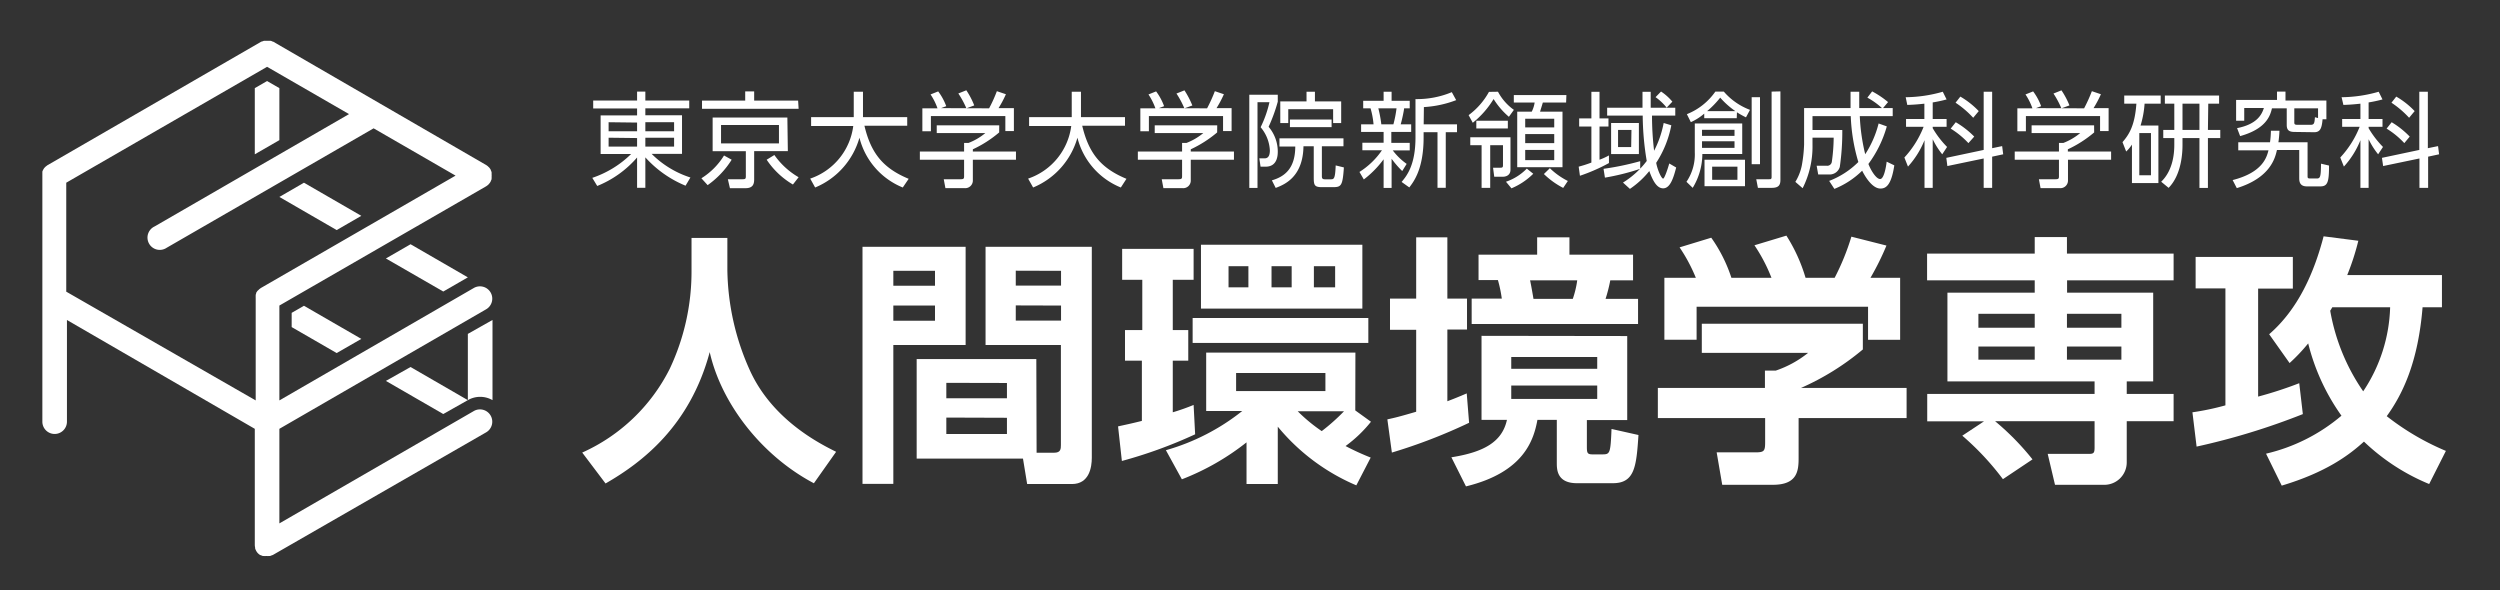 <svg xmlns="http://www.w3.org/2000/svg" viewBox="0 0 360 85"><rect x="0" y="0" width="360" height="85" fill="#333333" stroke="none"/><defs><style>.cls-1{fill:#fff;}.cls-2{fill:none;}</style></defs><g id="layer_2" data-name="layer 2"><g id="layer1"><path class="cls-1" d="M99.25,15.6H92.93v1h5.28v5.56H93.84a13.89,13.89,0,0,0,5.58,3.4l-.7,1.18a15.92,15.92,0,0,1-5.79-4.08v4.38H91.74V22.68A15,15,0,0,1,86,26.78l-.71-1.17a14.64,14.64,0,0,0,5.59-3.43H86.49V16.62h5.25v-1H85.42V14.48h6.32V13.19h1.19v1.29h6.32Zm-11.61,2V18.9h4.1V17.65Zm0,2.23v1.28h4.1V19.88Zm9.43-2.23H92.93V18.9h4.14Zm0,2.23H92.93v1.28h4.14Z"/><path class="cls-1" d="M101,25.67a10,10,0,0,0,3.26-3.28l1.1.61a12.73,12.73,0,0,1-3.46,3.66Zm14-10H101.09V14.49h6.22V13.16h1.29v1.33h6.33Zm-1.55,6.09H108.6v4.07c0,.75-.23,1.27-1.26,1.27h-2.23l-.3-1.29,2.08,0c.44,0,.51-.05.51-.45V21.77h-4.78V16.92h10.76ZM112.17,18h-8.34v2.65h8.34Zm-.66,4.32A10.94,10.94,0,0,0,115,25.52l-.82,1.05A11.63,11.63,0,0,1,110.4,23Z"/><path class="cls-1" d="M122.94,13.21h1.33v3.66h6.37v1.24h-6.16c.93,3.92,2.65,6.1,6.37,7.64L130,27a10.5,10.5,0,0,1-6.24-7.17A11,11,0,0,1,117.38,27l-.71-1.28a9.25,9.25,0,0,0,6.2-7.58H116.8V16.87h6.14Z"/><path class="cls-1" d="M143.88,19.07a16.71,16.71,0,0,1-3.79,2.43v.32h6.21V23h-6.21v2.94a1.1,1.1,0,0,1-1.23,1.15h-2.72l-.24-1.28h2.44c.46,0,.49-.12.49-.46V23h-6.37V21.82h6.37V20.58h.64a8.64,8.64,0,0,0,2.42-1.42h-7V18.05h9Zm-1.45-3.47a20.52,20.52,0,0,0,1.12-2.47l1.3.44a15.6,15.6,0,0,1-1.06,2H146v3.3h-1.23V16.71H134.05V18.9h-1.23V15.6H135a8.8,8.8,0,0,0-1-2l1.1-.44a8.36,8.36,0,0,1,1.16,2.13l-.75.28Zm-3.27,0A13,13,0,0,0,138,13.46l1.15-.46a11.27,11.27,0,0,1,1.14,2.18Z"/><path class="cls-1" d="M154.33,13.21h1.33v3.66H162v1.24h-6.16c.93,3.92,2.65,6.1,6.37,7.64L161.4,27a10.51,10.51,0,0,1-6.25-7.17A11,11,0,0,1,148.77,27l-.72-1.28a9.26,9.26,0,0,0,6.21-7.58h-6.07V16.87h6.14Z"/><path class="cls-1" d="M175.27,19.07a17,17,0,0,1-3.8,2.43v.32h6.22V23h-6.22v2.94a1.09,1.09,0,0,1-1.22,1.15h-2.72l-.24-1.28h2.43c.47,0,.5-.12.5-.46V23h-6.37V21.82h6.37V20.58h.64a8.78,8.78,0,0,0,2.42-1.42h-7V18.05h9Zm-1.45-3.47a22.27,22.27,0,0,0,1.12-2.47l1.3.44a15.6,15.6,0,0,1-1.06,2h2.17v3.3h-1.23V16.71H165.44V18.9h-1.23V15.6h2.17a9.23,9.23,0,0,0-1-2l1.1-.44a8.27,8.27,0,0,1,1.15,2.13l-.75.28Zm-3.27,0a13,13,0,0,0-1.14-2.13l1.15-.46a12.61,12.61,0,0,1,1.14,2.18Z"/><path class="cls-1" d="M184,13.64v1a23.32,23.32,0,0,1-1.32,3.62A5.51,5.51,0,0,1,184,21.8c0,.45,0,2.2-1.74,2.2h-.74l-.18-1.2h.78c.67,0,.74-.71.74-1.16a5.59,5.59,0,0,0-1.33-3.32,16.13,16.13,0,0,0,1.27-3.6h-1.72V27.06h-1.18V13.64Zm6.35,7.42v4.27c0,.25,0,.49.43.49h.81c.49,0,.67,0,.75-2l1.18.29c-.18,2.65-.38,2.84-1.57,2.84h-1.6c-1.09,0-1.17-.31-1.17-1.42V21.06h-1.48c-.07,4.33-2.6,5.48-4,6l-.55-1.09c1.89-.55,3.36-1.75,3.37-4.87h-2.28V19.92h9.22v1.14Zm-1-7.85V14.6h3.78v3.12h-1.16v-2h-6.46v2h-1.15V14.6h3.78V13.21Zm-3.6,5.1v-1.1h6v1.1Z"/><path class="cls-1" d="M201.92,24.63a13.37,13.37,0,0,1-1.53-1.77v4.2h-1.15V22.94a14.28,14.28,0,0,1-2.85,2.9l-.63-1.08A11.09,11.09,0,0,0,199,21.64h-2.82V20.55h3.06V19H196V17.9h1.79a11.82,11.82,0,0,0-.43-2.3H196.3V14.52h2.94V13.21h1.15v1.31H203V15.6h-.81c0,.22-.28,1.6-.49,2.3h1.51V19h-2.86v1.57H203v1.09h-2.44a9.06,9.06,0,0,0,2,1.94Zm-1.27-6.73a16.32,16.32,0,0,0,.45-2.3h-2.62a17.42,17.42,0,0,1,.43,2.3Zm4.36,0h4.8v1.14h-1.62v8H207v-8h-2v.76c0,4.53-1.42,6.35-2.06,7.19l-1.11-.79c.69-.83,2-2.35,2-6.41V14.27a13,13,0,0,0,5.23-1l.63,1.15a15.53,15.53,0,0,1-4.65,1Z"/><path class="cls-1" d="M215.71,13.21A7.53,7.53,0,0,0,218,15.82l-.72,1a10.9,10.9,0,0,1-2.2-2.56,13.1,13.1,0,0,1-3,3.42l-.6-1.1a10.32,10.32,0,0,0,2.93-3.35Zm-2.36,13.84V20.91h-1.63V19.77h5.79v4.68c0,.7-.53,1-1.11,1h-1.23L215,24.15h1c.28,0,.43,0,.43-.34V20.91h-1.84v6.14Zm3.78-8.55h-4.54V17.39h4.54Zm-.27,7.67a7.61,7.61,0,0,0,3-1.89l.93.74a9.82,9.82,0,0,1-3.14,2.1Zm8.66-11.41h-3.35c-.09.32-.33,1.08-.4,1.32H225v8h-6.52v-8h2.09a4.27,4.27,0,0,0,.42-1.32h-3V13.69h7.57Zm-1.71,2.34h-4.18v1.25h4.18Zm0,2.21h-4.18v1.3h4.18Zm0,2.28h-4.18v1.47h4.18Zm-.63,2.63a10.42,10.42,0,0,0,2.59,1.84l-.67,1a11.63,11.63,0,0,1-2.78-2Z"/><path class="cls-1" d="M231.69,23.48a25.74,25.74,0,0,1-4.18,1.83L227.33,24c.43-.12,1-.27,1.83-.59V18.22H227.4V17.05h1.76V13.22h1.17v3.83h1.29v1.17h-1.29V23a9.6,9.6,0,0,0,1.36-.62Zm-.78.83a40.22,40.22,0,0,0,5.28-1.1l0,1.1a33.88,33.88,0,0,1-5.08,1.27Zm10.33-8.8v1.14h-3.35a42.73,42.73,0,0,0,.3,5.06,14.64,14.64,0,0,0,1.38-4l1.1.33a15.08,15.08,0,0,1-2.18,5.41c.24,1.21.79,2.27,1,2.27s.76-1.69.88-2.18l1,.58c-.37,1.43-.84,3-1.87,3-.78,0-1.39-.77-2-2.49a12.72,12.72,0,0,1-2.79,2.57l-1-.91a12.46,12.46,0,0,0,3.42-3.11,40.74,40.74,0,0,1-.58-6.53h-5.12V15.51h5.09c0-1,0-1.61,0-2.29h1.18c0,.38,0,2.08,0,2.29ZM236,22.19h-4V17.71h4Zm-1.07-3.48H233v2.47h1.89ZM240,15.5a8,8,0,0,0-1.6-1.51l.79-.81a7.49,7.49,0,0,1,1.63,1.46Z"/><path class="cls-1" d="M250.88,17.78v4.4h-5.74a9.44,9.44,0,0,1-1.39,4.87l-.9-.87a7,7,0,0,0,1.2-4.24V17.78Zm-.79-.76h-4.68v-.66a7.77,7.77,0,0,1-1.93,1.23l-.57-1.15a9.09,9.09,0,0,0,4.1-3.25h1.22A9.28,9.28,0,0,0,252,15.82l-.58,1.08a12.49,12.49,0,0,1-1.3-.73Zm-5,1.67v.87h4.68v-.87Zm0,1.65v.95h4.68v-.95ZM251.28,23v3.81h-5.83V23Zm-1.39-7a11.75,11.75,0,0,1-2.18-1.94A13.12,13.12,0,0,1,245.83,16ZM246.55,24v1.89h3.64V24ZM253.44,14v9.64h-1.2V14Zm2.94-.84V25.9c0,.75-.25,1.15-1.24,1.15h-2l-.24-1.24h1.86c.2,0,.35,0,.35-.3V13.19Z"/><path class="cls-1" d="M269.59,13.16a13,13,0,0,1,2.29,1.54l-.72.86h1.39v1.16h-4.74a28.05,28.05,0,0,0,.78,5.49,14.72,14.72,0,0,0,1.93-4.43l1.18.42a16.56,16.56,0,0,1-2.65,5.41c.39,1,1.14,2.17,1.69,2.17s.85-1.71.94-2.5l1.1.53c-.45,3-1.28,3.34-2,3.34-1.33,0-2.45-2.21-2.63-2.57a12.11,12.11,0,0,1-4,2.62l-.75-1.15a12,12,0,0,0,4.2-2.72,26.28,26.28,0,0,1-1.09-6.61H261v2h4.29a34.91,34.91,0,0,1-.36,5.32,1.52,1.52,0,0,1-1.6,1.08h-1.51l-.22-1.25h1.48a.66.66,0,0,0,.7-.55,25.88,25.88,0,0,0,.27-3.5H261v1.05a13.29,13.29,0,0,1-1.42,6.23l-1.05-.91a7.26,7.26,0,0,0,.93-2.36,20.6,20.6,0,0,0,.33-3V15.56h6.69c0-1.12,0-1.66,0-2.35h1.25c0,.66,0,1.27,0,2.35H271a10.7,10.7,0,0,0-2.1-1.5Z"/><path class="cls-1" d="M278.31,17.14h2v1.12h-2v.2a13.51,13.51,0,0,0,2.07,2.7l-.7,1.06a11.36,11.36,0,0,1-1.37-2.17v7h-1.18V20.19a12.74,12.74,0,0,1-2.38,3.8l-.52-1.31A14.08,14.08,0,0,0,277,18.26h-2.53V17.14h2.64V14.93c-1.36.15-2,.16-2.46.18L274.42,14a19.91,19.91,0,0,0,5.34-.79l.55,1.11a20.14,20.14,0,0,1-2,.43Zm10,3.9.15,1.18-1.59.34v4.49h-1.22V22.82l-5.23,1.09-.15-1.18,5.38-1.14V13.21h1.22v8.13Zm-4.86-.43a12.27,12.27,0,0,0-2.55-2.09l.73-.92a12.78,12.78,0,0,1,2.66,2.07Zm.69-3.65a13.66,13.66,0,0,0-2.54-2.17l.69-.88A12,12,0,0,1,284.94,16Z"/><path class="cls-1" d="M301.56,19.07a16.71,16.71,0,0,1-3.79,2.43v.32H304V23h-6.21v2.94a1.1,1.1,0,0,1-1.23,1.15h-2.72l-.24-1.28H296c.46,0,.49-.12.49-.46V23h-6.37V21.82h6.37V20.58h.64a8.64,8.64,0,0,0,2.42-1.42h-7V18.05h9Zm-1.45-3.47a22.27,22.27,0,0,0,1.12-2.47l1.3.44a15.6,15.6,0,0,1-1.06,2h2.17v3.3h-1.23V16.71H291.73V18.9H290.5V15.6h2.17a8.8,8.8,0,0,0-1-2l1.1-.44a8,8,0,0,1,1.15,2.13l-.74.28Zm-3.27,0a13,13,0,0,0-1.14-2.13l1.15-.46A11.27,11.27,0,0,1,298,15.18Z"/><path class="cls-1" d="M310.81,18.08v8.28H307V20.82a5.46,5.46,0,0,1-.83,1l-.53-1.35c.92-1.07,1.77-2.33,2-5.54h-1.75V13.76h5.25v1.17h-2.32a13.85,13.85,0,0,1-.58,3.15Zm-1.07,1.08h-1.68v6.08h1.68Zm8.2-.45h1.78v1.17h-1.78v7.18h-1.22V19.88h-2.44v1c0,1-.1,4.24-2,6.17l-1.07-.88c1.82-1.75,1.89-4.4,1.89-5.38v-.91h-1.59V18.71h1.59V14.93h-1.36V13.76h7.81v1.17h-1.56Zm-1.22-3.78h-2.44v3.78h2.44Z"/><path class="cls-1" d="M321.5,25.93c4.29-1.09,4.9-3.25,5.16-4.28h-4.35V20.49h4.57a12.87,12.87,0,0,0,.13-1.66h1.23a14.5,14.5,0,0,1-.15,1.66h4.2V25.3c0,.3,0,.4.37.4h1c.5,0,.54-.41.57-2.13l1.15.27c0,2.33-.18,3-1.24,3h-1.95c-1.1,0-1.1-.81-1.1-1.24v-4h-3.21c-.25,1.12-.93,4-5.78,5.49ZM330.45,19c-.76,0-1.16-.2-1.16-1V15.6h-2.13c-.27,1.24-1,3-4.58,4l-.44-1.15c2.92-.57,3.57-2,3.86-2.9h-2.83v1.84H322v-3h5.89V13.19h1.22v1.29H335v2.69h-.55c-.11,1.33-.35,1.87-1.21,1.87ZM333.8,17V15.6h-3.42v2c0,.21,0,.37.4.37h2c.49,0,.51-.33.57-1.09Z"/><path class="cls-1" d="M341.08,17.14h2v1.12h-2v.2a13.9,13.9,0,0,0,2.07,2.7l-.7,1.06a11.36,11.36,0,0,1-1.37-2.17v7H339.9V20.19a12.55,12.55,0,0,1-2.38,3.8L337,22.68a14.08,14.08,0,0,0,2.79-4.42h-2.52V17.14h2.63V14.93c-1.36.15-2,.16-2.45.18L337.19,14a19.85,19.85,0,0,0,5.34-.79l.55,1.11a20.14,20.14,0,0,1-2,.43Zm10,3.9.15,1.18-1.58.34v4.49H348.4V22.82l-5.23,1.09L343,22.73l5.38-1.14V13.21h1.23v8.13Zm-4.86-.43a12,12,0,0,0-2.55-2.09l.73-.92A12.78,12.78,0,0,1,347,19.67Zm.69-3.65a13.66,13.66,0,0,0-2.54-2.17l.69-.88A11.79,11.79,0,0,1,347.71,16Z"/><path class="cls-1" d="M99.58,34.26h5.16v4.56A36.13,36.13,0,0,0,108,53.37c3.28,7.17,10.14,10.56,12.4,11.69l-3.2,4.53c-7.58-4-13.35-11.54-15-18.89-2.86,10.67-9.76,15.91-15,18.92l-3.36-4.45a26,26,0,0,0,12.6-12.06A32.79,32.79,0,0,0,99.58,39Z"/><path class="cls-1" d="M124.2,35.54h14.85V49.68H128.64v20H124.2ZM128.64,39v2.15h6V39Zm0,5v2.19h6V44Zm20.63,21.19h2.56c.91,0,.94-.56.94-1.09V49.68H141.92V35.54h15.3V65.93c0,1.36-.37,3.77-2.86,3.77h-6.45l-.6-3.66H132V51.71h17.23Zm-13-10.06v2.22H145V55.15Zm0,5V62.5H145V60.16Zm10-21.15v2.15h6.52V39Zm0,5v2.19h6.52V44Z"/><path class="cls-1" d="M161,61.4c1.17-.26,1.92-.41,3.43-.79V51.94H162V47.53h2.49V40.29h-2.9V35.84h10.29v4.45h-3v7.24h2.23v4.41h-2.23v7.43a30.88,30.88,0,0,0,3-1.06l.22,4.23a66.52,66.52,0,0,1-10.55,3.84Zm34.16-2.3,2.26,1.63a18.94,18.94,0,0,1-3.66,3.5,36.42,36.42,0,0,0,3.62,1.66l-2.07,4A29.7,29.7,0,0,1,184,61.44V69.7H179.5v-6a35.8,35.8,0,0,1-9.31,5.32l-2.3-4.19a31.39,31.39,0,0,0,11-5.65h-5.2V50.77h21.49Zm1.88-13.31v3.59H171.74V45.79Zm-.86-10.55v9.2H172.94v-9.2Zm-19.27,3.09v3.05h2.86V38.33ZM178,53.71v2.6h12.86v-2.6Zm5.1-15.38v3.05H186V38.33Zm3.77,20.89a23.53,23.53,0,0,0,3.46,2.86,28.85,28.85,0,0,0,3.21-2.86Zm2.33-20.89v3.05h3.06V38.33Z"/><path class="cls-1" d="M199.78,60.39c1.06-.23,1.7-.38,4.15-1.1V47.49h-3.77V43h3.77V34.18h4.49V43h2.83v4.45h-2.83V57.78c.79-.3,1.36-.52,2.79-1.13l.34,4.23a78.1,78.1,0,0,1-11.12,4.29Zm34.54-12v12.1h-5.81v3.66c0,1,0,1.28.8,1.28h1.32c1.2,0,1.28,0,1.43-3.66l3.88.87c-.3,4.53-.53,6.94-3.69,6.94h-5.17c-2.9,0-2.9-2-2.9-2.94V60.46h-2.79c-.53,2.87-1.92,7.54-10.29,9.58L209,65.85c4.75-.75,7.32-2.26,8-5.39h-3.66V48.36ZM212.91,36.67h8.44V34.18H226v2.49h9.16v3.7h-3.28a22.27,22.27,0,0,1-.68,2.67h4.68v3.62H211.92V43h4.34a19.06,19.06,0,0,0-.56-2.67h-2.79Zm4.71,14.74v1.7H230v-1.7Zm0,4.11v1.93H230V55.52Zm2.71-15.15c.12.49.46,2.45.49,2.67h5.66a13.62,13.62,0,0,0,.64-2.67Z"/><path class="cls-1" d="M268.25,46.62v3.7a37.16,37.16,0,0,1-8.9,5.54h15.2V60.2H259v5.73c0,1.85-.16,3.88-3.7,3.88H248l-.8-4.67h5.51c1.32,0,1.47-.15,1.47-1.47V60.2H238.73V55.86h15.42V53.37l1.55,0a15.23,15.23,0,0,0,4.67-2.56H245.06V46.62ZM244.2,40a23.87,23.87,0,0,0-2.34-4.38l4.56-1.39a21.35,21.35,0,0,1,2.9,5.77h5.77a23.71,23.71,0,0,0-2.45-4.68l4.6-1.39A23.93,23.93,0,0,1,260,40h4.19a34.23,34.23,0,0,0,2.41-5.92l5.05,1.28a38.58,38.58,0,0,1-2.3,4.64h4.27v8.93H269V44.17H244.31v4.75h-4.64V40Z"/><path class="cls-1" d="M288.42,69a39.1,39.1,0,0,0-5.85-6.26l3.13-2.07h-8.18V56.73h24.1V54.92H280.43V42.14H293V40.37h-15.5V36.52H293V34.14h4.64v2.38H313v3.85H297.66v1.77h12.4V54.92h-3.81v1.81H313v3.92h-6.75v5.88a3.23,3.23,0,0,1-3.39,3.28h-6.94l-1.05-4.45h5.95c.68,0,.8-.15.8-.94V60.65H287.29a37.47,37.47,0,0,1,5.39,5.5ZM293,45.19h-8.11v2H293Zm0,4.71h-8.11v1.89H293Zm12.48-4.71h-7.84v2h7.84Zm0,4.71h-7.84v1.89h7.84Z"/><path class="cls-1" d="M315.71,59.37a37.16,37.16,0,0,0,4.75-1V41.53h-4.29V37h14v4.56h-5V57.11a57,57,0,0,0,5.92-1.93l.52,4.45a98.58,98.58,0,0,1-15.3,4.68Zm35.93-19.76v4.64h-2.79c-.64,7.84-2.82,12.44-5.16,15.68a36.88,36.88,0,0,0,8.52,5L349.8,69.7a30.17,30.17,0,0,1-9.39-6.11C338.3,65.51,335,68,328.57,69.93l-2.26-4.6a25.87,25.87,0,0,0,10.86-5.47,30.7,30.7,0,0,1-4.79-10.41,25.9,25.9,0,0,1-2.68,2.83l-2.94-4.15c4.22-3.65,6.49-8.93,7.84-14.1l5,.64A35.3,35.3,0,0,1,338,39.61Zm-15.79,4.64c-.12.19-.12.23-.3.49a29.25,29.25,0,0,0,4.75,11.61,22.89,22.89,0,0,0,3.88-12.1Z"/><rect class="cls-2" width="360" height="85"/><path class="cls-1" d="M70,26.83h0a2.85,2.85,0,0,0,.33-.25l.07-.09a1,1,0,0,0,.2-.26l.05-.05s0,0,0-.06a.89.89,0,0,0,.08-.17l.06-.15,0-.17a.51.51,0,0,0,0-.17,1.45,1.45,0,0,0,0-.34.51.51,0,0,0,0-.17l0-.16-.06-.16a.89.89,0,0,0-.08-.17s0,0,0-.06l-.06-.08-.11-.15a.68.68,0,0,0-.12-.12l-.13-.13-.14-.1a.47.47,0,0,0-.09-.06L39.34,6l-.05,0-.17-.08L39,5.88l-.15,0-.19,0h-.34l-.15,0-.18,0-.15.06L37.62,6l0,0L6.89,23.76l0,0a.91.91,0,0,0-.16.11L6.56,24l-.12.12-.11.13-.09.15-.08.15-.06.16c0,.06,0,.11,0,.16l0,.17c0,.06,0,.12,0,.18s0,0,0,.06V60.72a1.77,1.77,0,1,0,3.54,0V46.08L36.69,61.75V78.44a1.86,1.86,0,0,0,.05.42.36.36,0,0,0,0,.11,1.48,1.48,0,0,0,.12.29.31.31,0,0,0,.05.1,1.57,1.57,0,0,0,.24.32h0a2.1,2.1,0,0,0,.33.26l0,0,.07,0a1.48,1.48,0,0,0,.29.12l.11,0a1.93,1.93,0,0,0,.42,0,1.84,1.84,0,0,0,.41,0l.11,0a1.57,1.57,0,0,0,.3-.12l.06,0L70,62.26a1.77,1.77,0,0,0-1.77-3.07l-28,16.18V61.75L70,44.54a1.77,1.77,0,1,0-1.77-3.07l-28,16.19V44ZM37.57,41.47l0,0-.15.11-.13.1,0,0h0l-.06.08A.69.69,0,0,0,37,42a.61.61,0,0,0-.07.1l-.05.09a.47.47,0,0,1,0,.1,1.15,1.15,0,0,0-.06.17l0,.09v0a.07.07,0,0,0,0,.05.9.9,0,0,0,0,.16,1.37,1.37,0,0,0,0,.19V57.66L9.54,42V26.31L38.46,9.62l11.8,6.81-28,16.18A1.77,1.77,0,1,0,24,35.68l29.8-17.2,11.8,6.81Z"/><polygon class="cls-1" points="67.37 39.94 59.12 35.17 55.57 37.22 63.83 41.98 67.37 39.94"/><polygon class="cls-1" points="36.69 12.69 36.69 22.22 40.23 20.18 40.23 12.69 38.46 11.67 36.69 12.69"/><polygon class="cls-1" points="42 45.05 42 47.1 48.48 50.84 52.03 48.8 43.77 44.03 42 45.05"/><path class="cls-1" d="M70.91,46.08l-3.54,2v9.54l-8.25-4.77-3.55,2,8.26,4.77,3.54-2a3.55,3.55,0,0,1,3.55,0V46.08Z"/><polygon class="cls-1" points="52.03 31.08 43.77 26.31 40.23 28.36 48.48 33.13 52.03 31.08"/></g></g></svg>